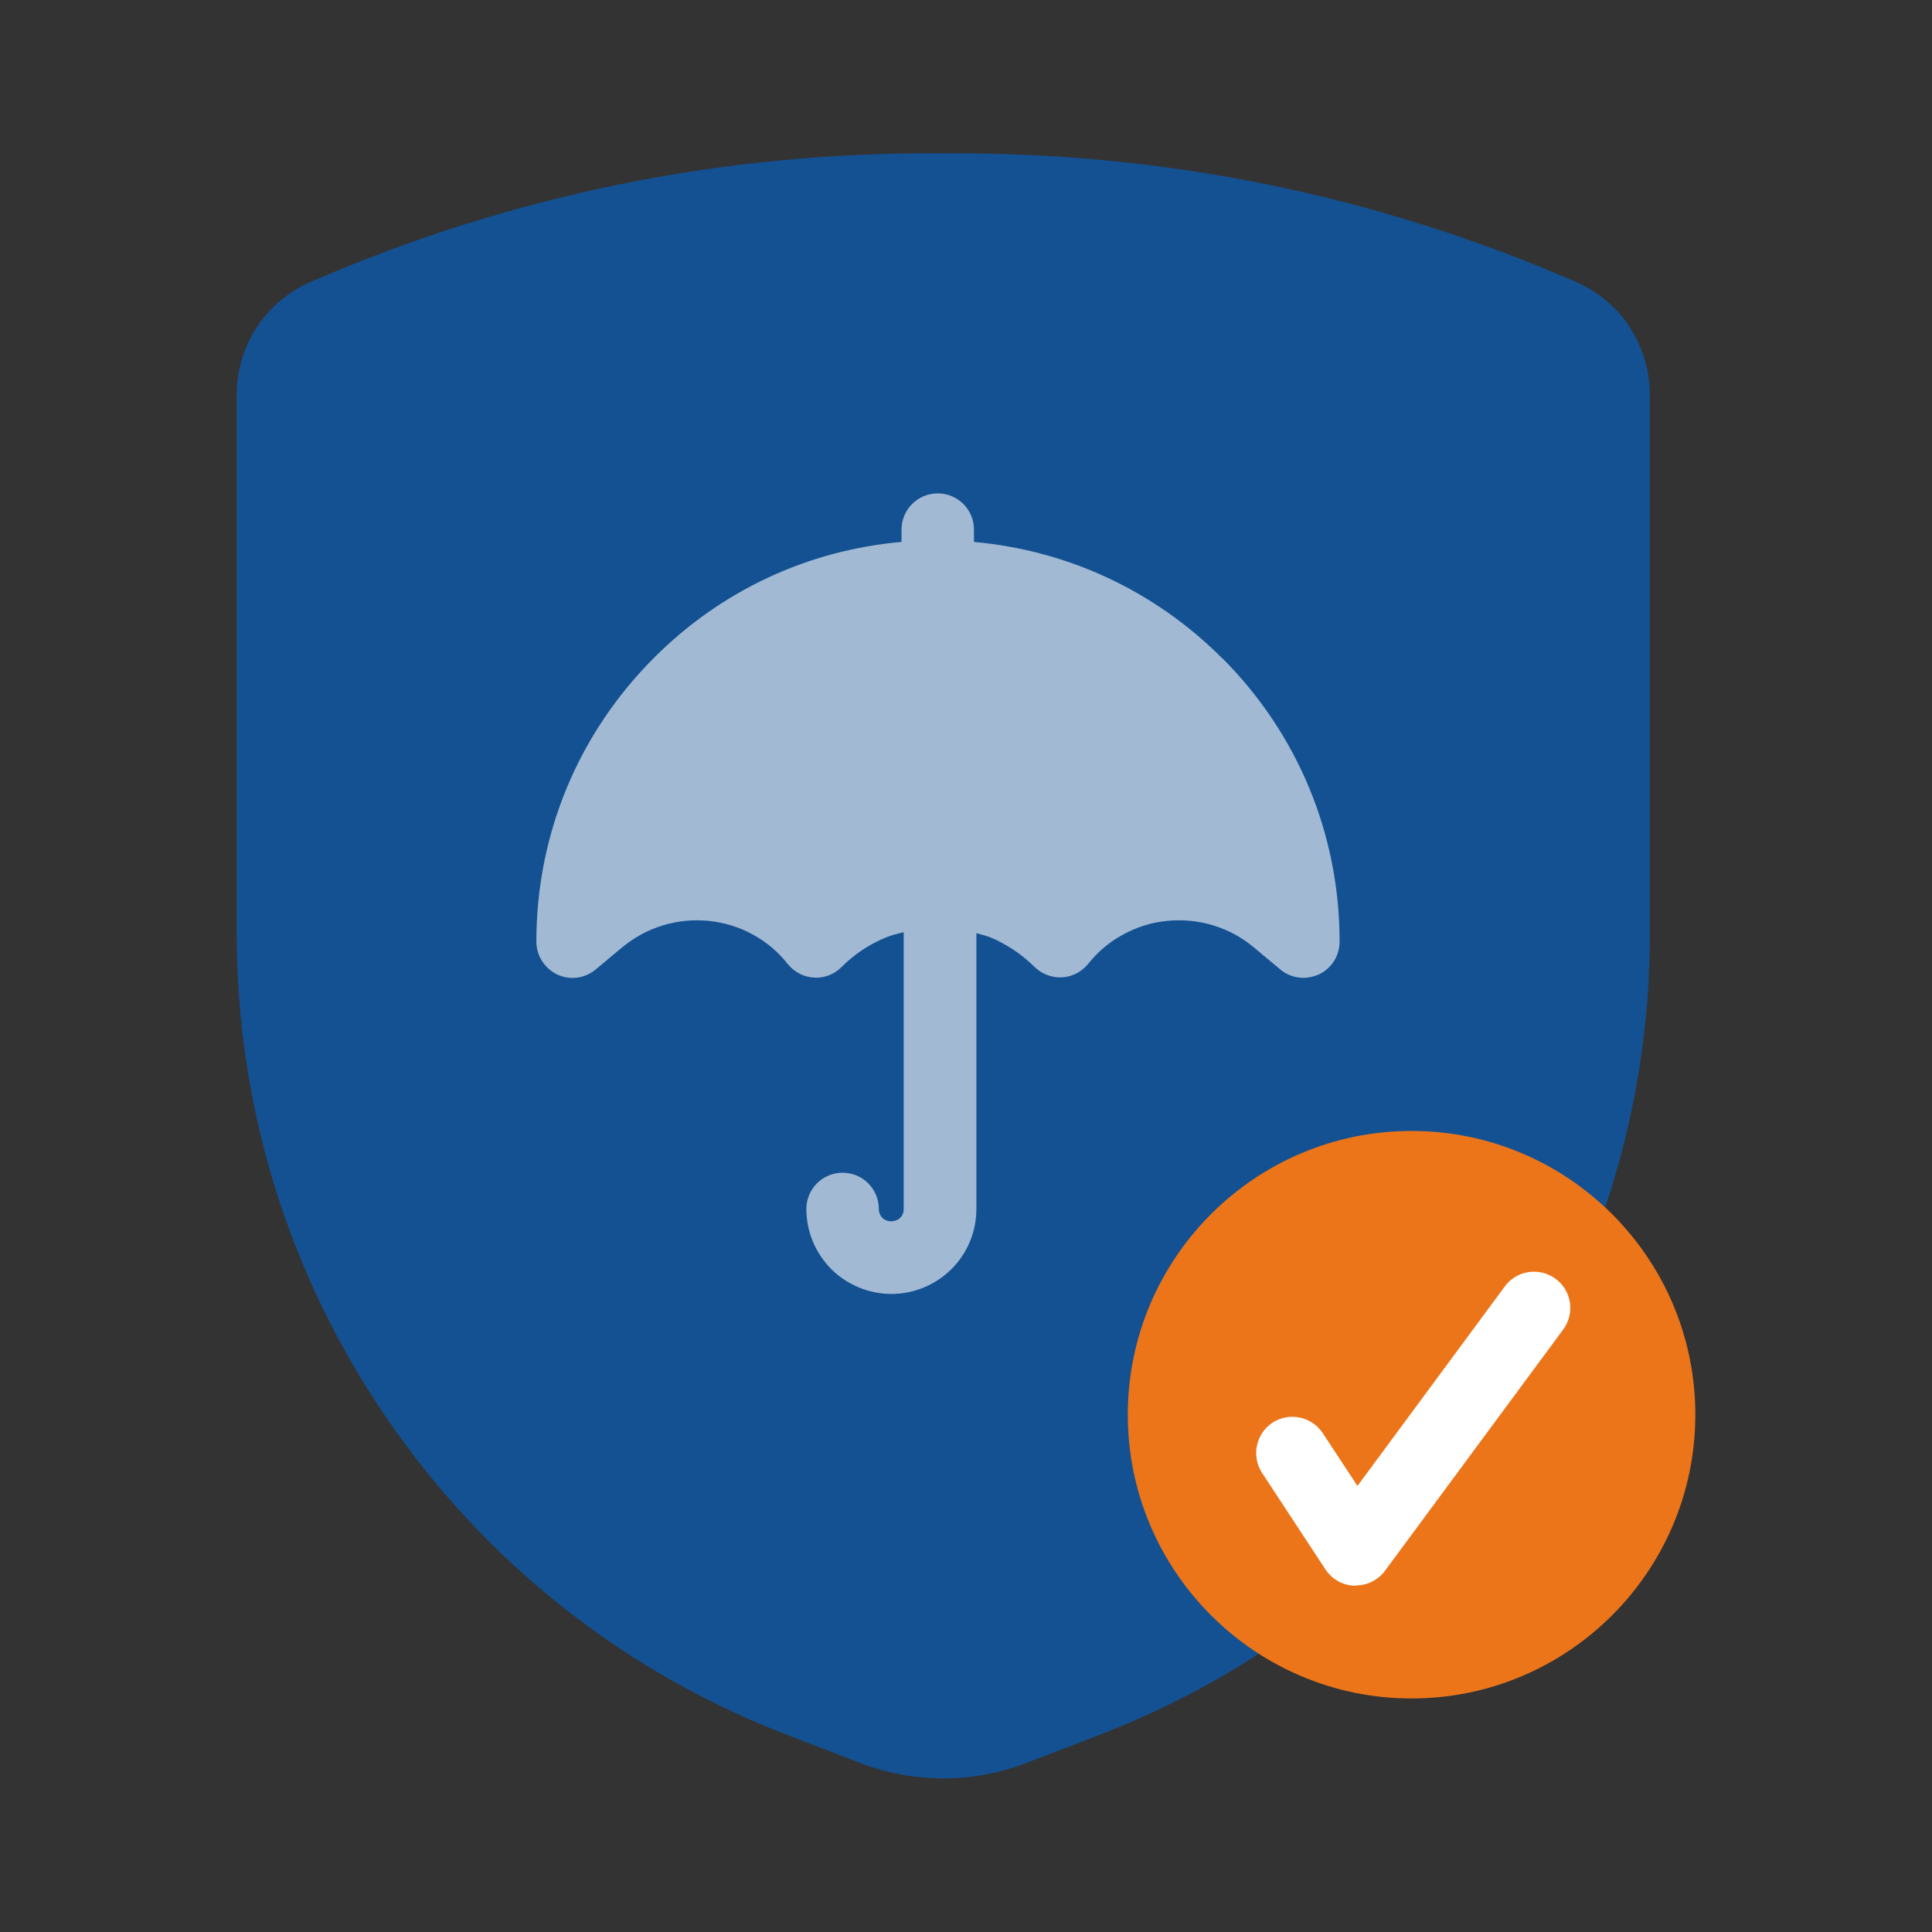 <?xml version="1.0" encoding="UTF-8"?>
<svg id="Ebene_1" data-name="Ebene 1" xmlns="http://www.w3.org/2000/svg" viewBox="0 0 80 80">
  <rect x="0" y="0" width="80" height="80" fill="#333333" stroke="none"/>
  <defs>
    <style>
      .cls-1 {
        fill: #a1b9d3;
      }

      .cls-2 {
        fill: #ec751a;
      }

      .cls-3 {
        fill: #fff;
      }

      .cls-4 {
        fill: #135192;
      }
    </style>
  </defs>
  <path class="cls-4" d="M67.53,13.61c-.53-.83-1.28-1.48-2.19-1.9-8.34-3.64-17.19-5.43-26.27-5.36-9.08-.08-17.94,1.72-26.29,5.36-.9.41-1.65,1.06-2.18,1.89-.53.83-.8,1.79-.8,2.77v22.27c0,7.22,2.16,14.18,6.25,20.14,4.09,5.95,9.81,10.47,16.55,13.06l3.04,1.17c1.1.42,2.26.63,3.42.63s2.32-.21,3.42-.63l3.04-1.17c6.74-2.59,12.46-7.11,16.55-13.06,4.09-5.95,6.25-12.92,6.25-20.14v-22.26c0-.98-.27-1.94-.8-2.77Z"/>
  <path class="cls-1" d="M50.59,27.24c-2.78-2.78-6.38-4.45-10.26-4.8v-.51c0-.83-.67-1.5-1.5-1.5s-1.5.67-1.5,1.5v.51c-3.87.34-7.47,2.01-10.25,4.8-3.14,3.14-4.87,7.31-4.87,11.75,0,.58.34,1.11.86,1.36.53.25,1.15.17,1.6-.21l1.09-.91c.5-.41,1.06-.72,1.68-.91.62-.19,1.26-.25,1.9-.19.64.07,1.26.25,1.82.56.57.31,1.06.72,1.46,1.23.27.33.66.54,1.09.56.43.03.84-.14,1.14-.44.52-.52,1.14-.94,1.83-1.22.24-.1.49-.16.74-.22v11.47c0,.14-.05.27-.15.36-.2.19-.54.19-.73,0-.1-.1-.15-.23-.15-.37,0-.83-.67-1.5-1.5-1.5s-1.5.67-1.5,1.5c0,.94.37,1.82,1.03,2.49.65.65,1.56,1.03,2.49,1.03s1.82-.37,2.49-1.03c.66-.66,1.03-1.55,1.03-2.49v-11.42c.19.06.39.1.57.17.69.29,1.3.7,1.83,1.22.3.3.72.46,1.14.44.43-.02.82-.23,1.09-.56.4-.5.89-.92,1.46-1.22.57-.31,1.18-.5,1.82-.56.65-.06,1.28,0,1.9.19.62.19,1.18.49,1.68.91l1.09.91c.27.23.62.35.96.35.22,0,.43-.05.64-.14.53-.25.86-.78.86-1.36,0-4.44-1.73-8.61-4.87-11.75Z"/>
  <path class="cls-2" d="M58.45,46.83c-6.48,0-11.75,5.27-11.75,11.75s5.27,11.75,11.75,11.75,11.75-5.27,11.75-11.75-5.27-11.75-11.75-11.75Z"/>
  <path class="cls-3" d="M56.13,65.66s-.03,0-.04,0c-.49-.01-.94-.27-1.21-.68l-2.62-3.99c-.45-.69-.26-1.62.43-2.08.69-.45,1.62-.26,2.08.43l1.44,2.19,6.1-8.26c.49-.67,1.43-.81,2.1-.32.67.49.81,1.43.32,2.1l-7.38,9.99c-.28.38-.73.61-1.21.61Z"/>
</svg>